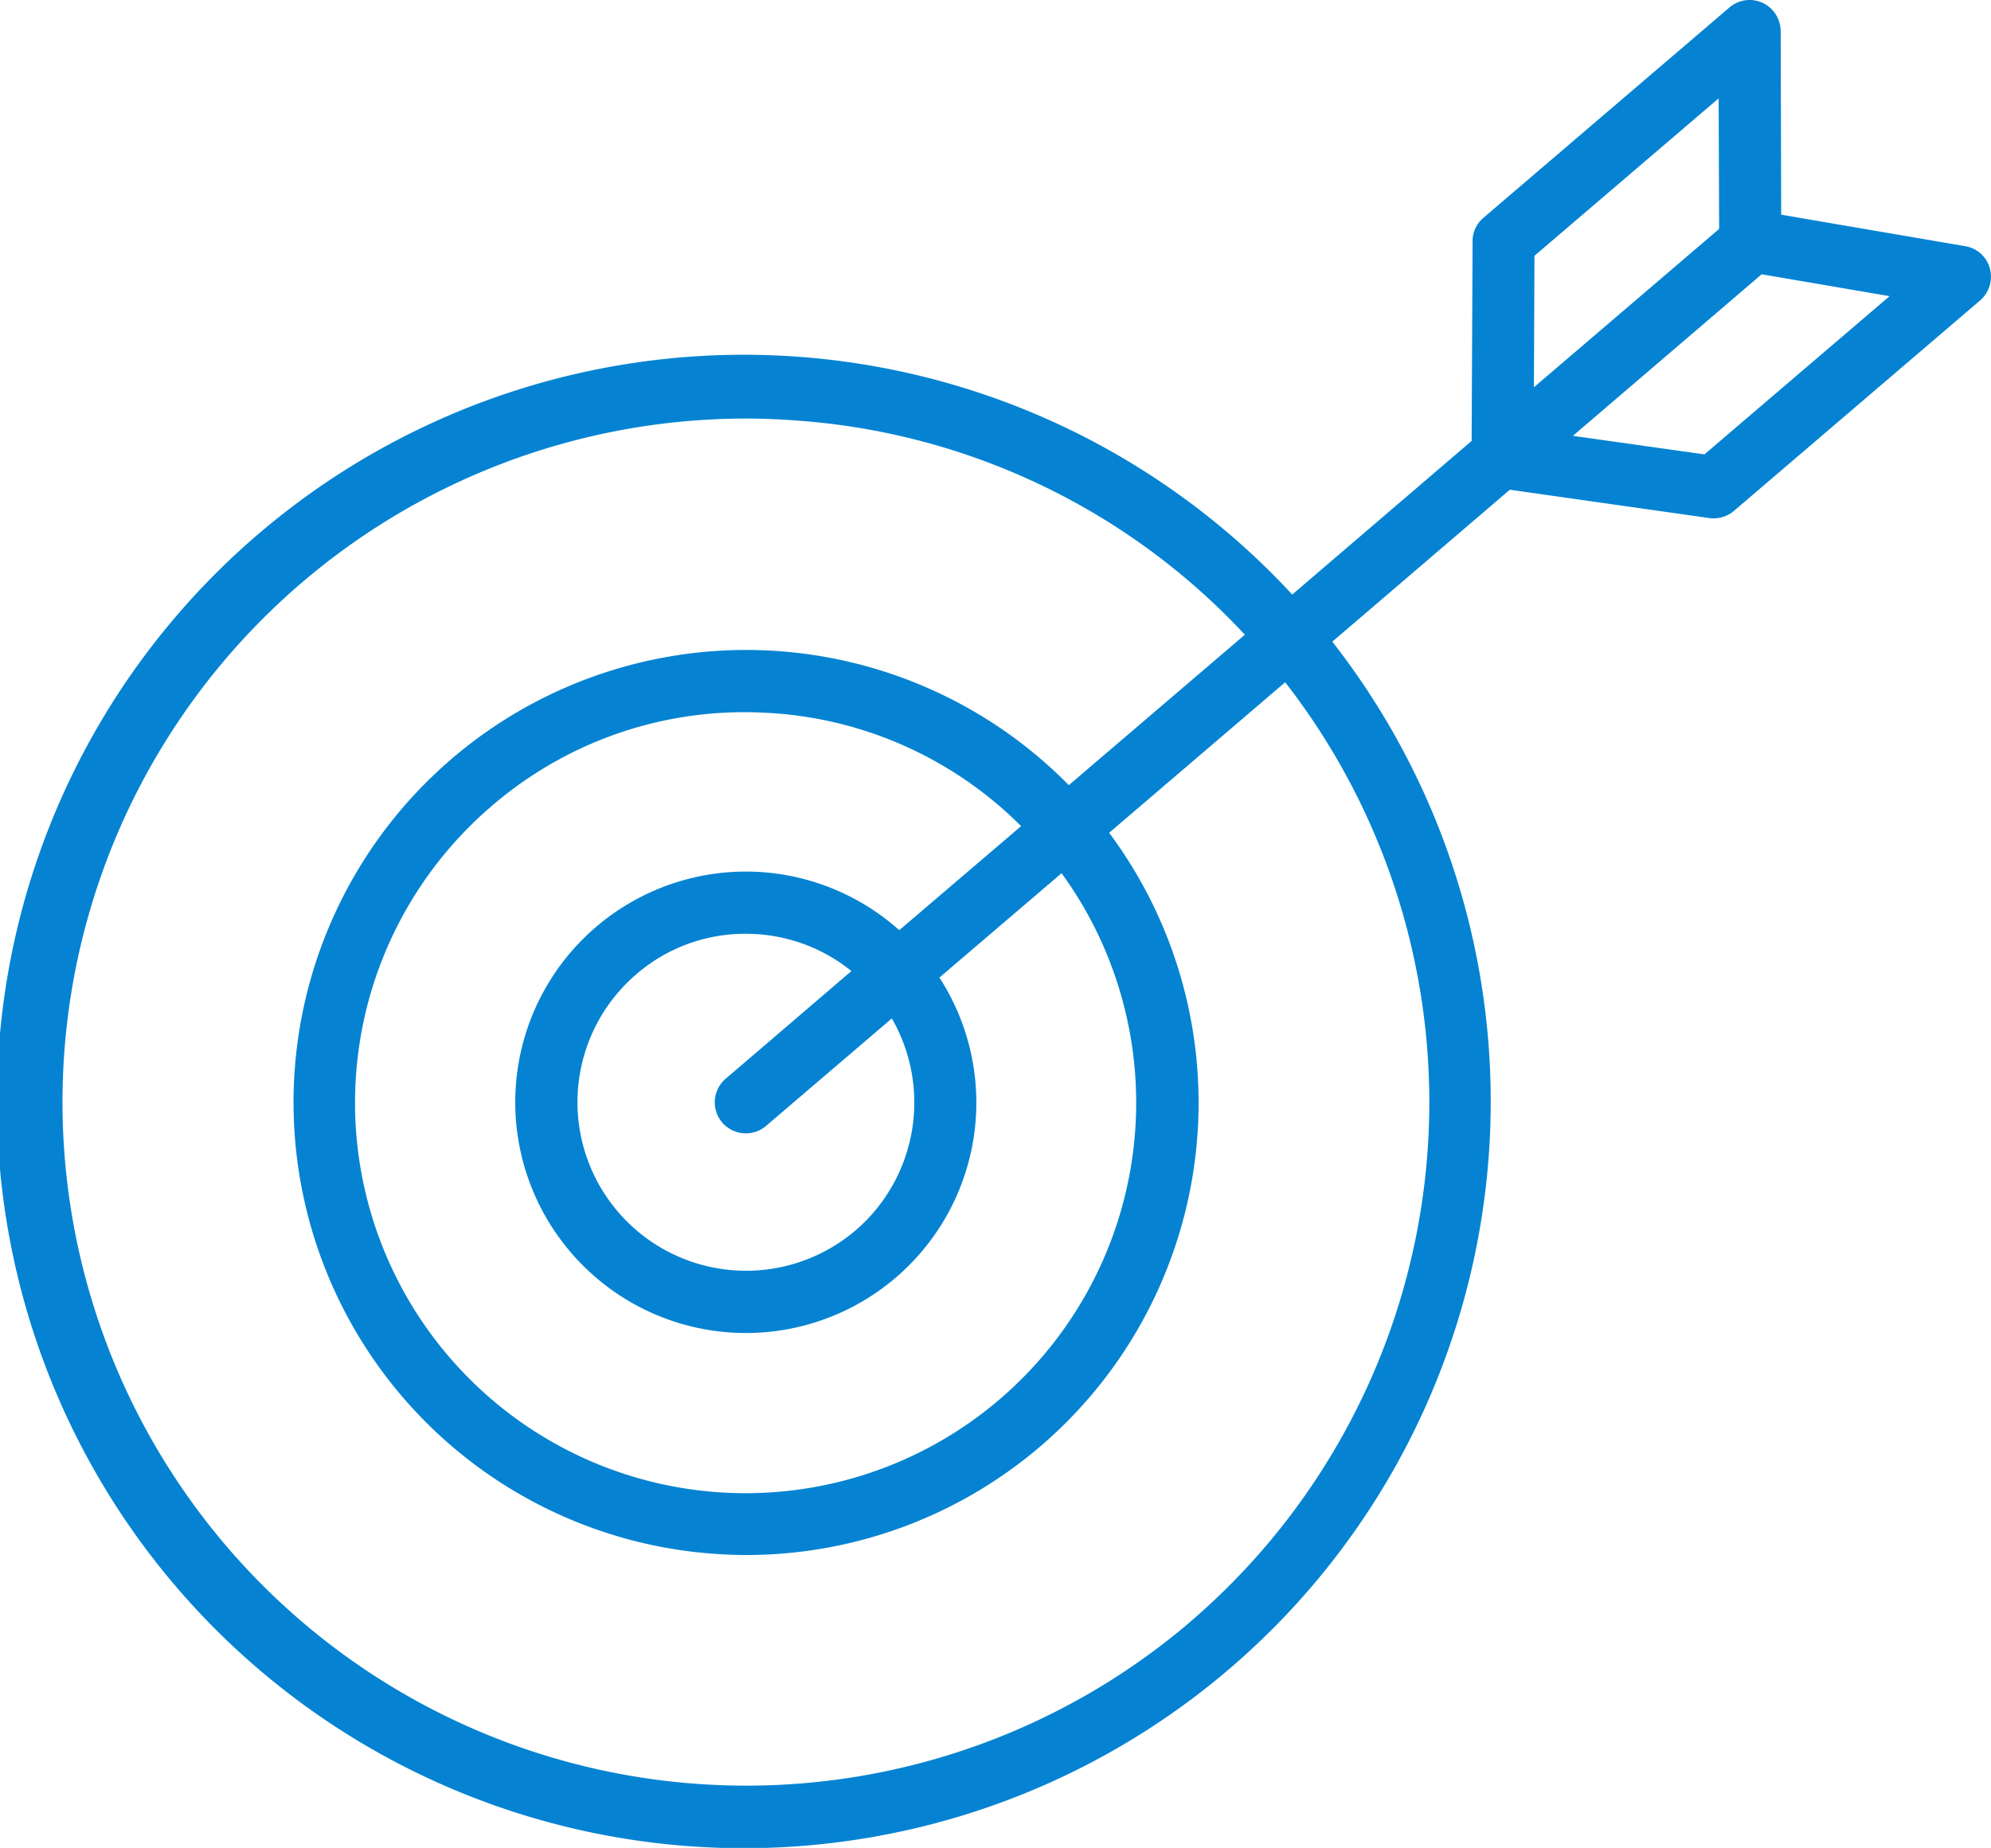 <svg xmlns="http://www.w3.org/2000/svg" width="69.537" height="64.554" viewBox="0 0 69.537 64.554"><g id="Group_15234" data-name="Group 15234" transform="translate(-17478.439 -985)"><path id="Path_14650" data-name="Path 14650" d="M175.5,62.852a1.075,1.075,0,0,0-.865-.781l-6.425-1.1-.017-6.417a1.1,1.1,0,0,0-.63-.983,1.081,1.081,0,0,0-1.159.16L157.81,61.08a1.061,1.061,0,0,0-.378.823l-.033,6.971-6.266,5.367a26.086,26.086,0,1,0,1.4,1.646l6.2-5.308,6.971.991a.922.922,0,0,0,.151.008,1.076,1.076,0,0,0,.706-.26l8.593-7.349a1.089,1.089,0,0,0,.343-1.118Zm-15.907-.445,6.433-5.5.017,4.561L159.574,67ZM147.58,110.122a23.879,23.879,0,1,1-15.555-42.029q.945,0,1.89.076a23.658,23.658,0,0,1,15.564,7.475L143.33,80.9a15.807,15.807,0,1,0-12.5,26.843c.42.033.84.051,1.251.051a15.8,15.8,0,0,0,12.658-25.231l6.148-5.258a23.9,23.9,0,0,1-3.309,32.816ZM135.888,96.448a5.888,5.888,0,1,1-7.66-8.945,5.806,5.806,0,0,1,3.813-1.411c.151,0,.311.008.462.017a5.845,5.845,0,0,1,3.234,1.285l-4.393,3.763a1.083,1.083,0,0,0,.706,1.906,1.066,1.066,0,0,0,.706-.26l4.393-3.754a5.891,5.891,0,0,1-1.261,7.4Zm1.521-10.482a8.06,8.06,0,0,0-4.737-2.024,8.059,8.059,0,0,0-6.736,13.279,8.048,8.048,0,0,0,12.875-9.6l4.267-3.645a13.641,13.641,0,1,1-19.9-2.351,13.509,13.509,0,0,1,8.844-3.275c.361,0,.714.017,1.075.042a13.551,13.551,0,0,1,8.567,3.939ZM165.53,69.344l-4.595-.647,6.593-5.644,4.468.764Z" transform="translate(17372.438 931.529)" fill="#0583d2"></path></g></svg>